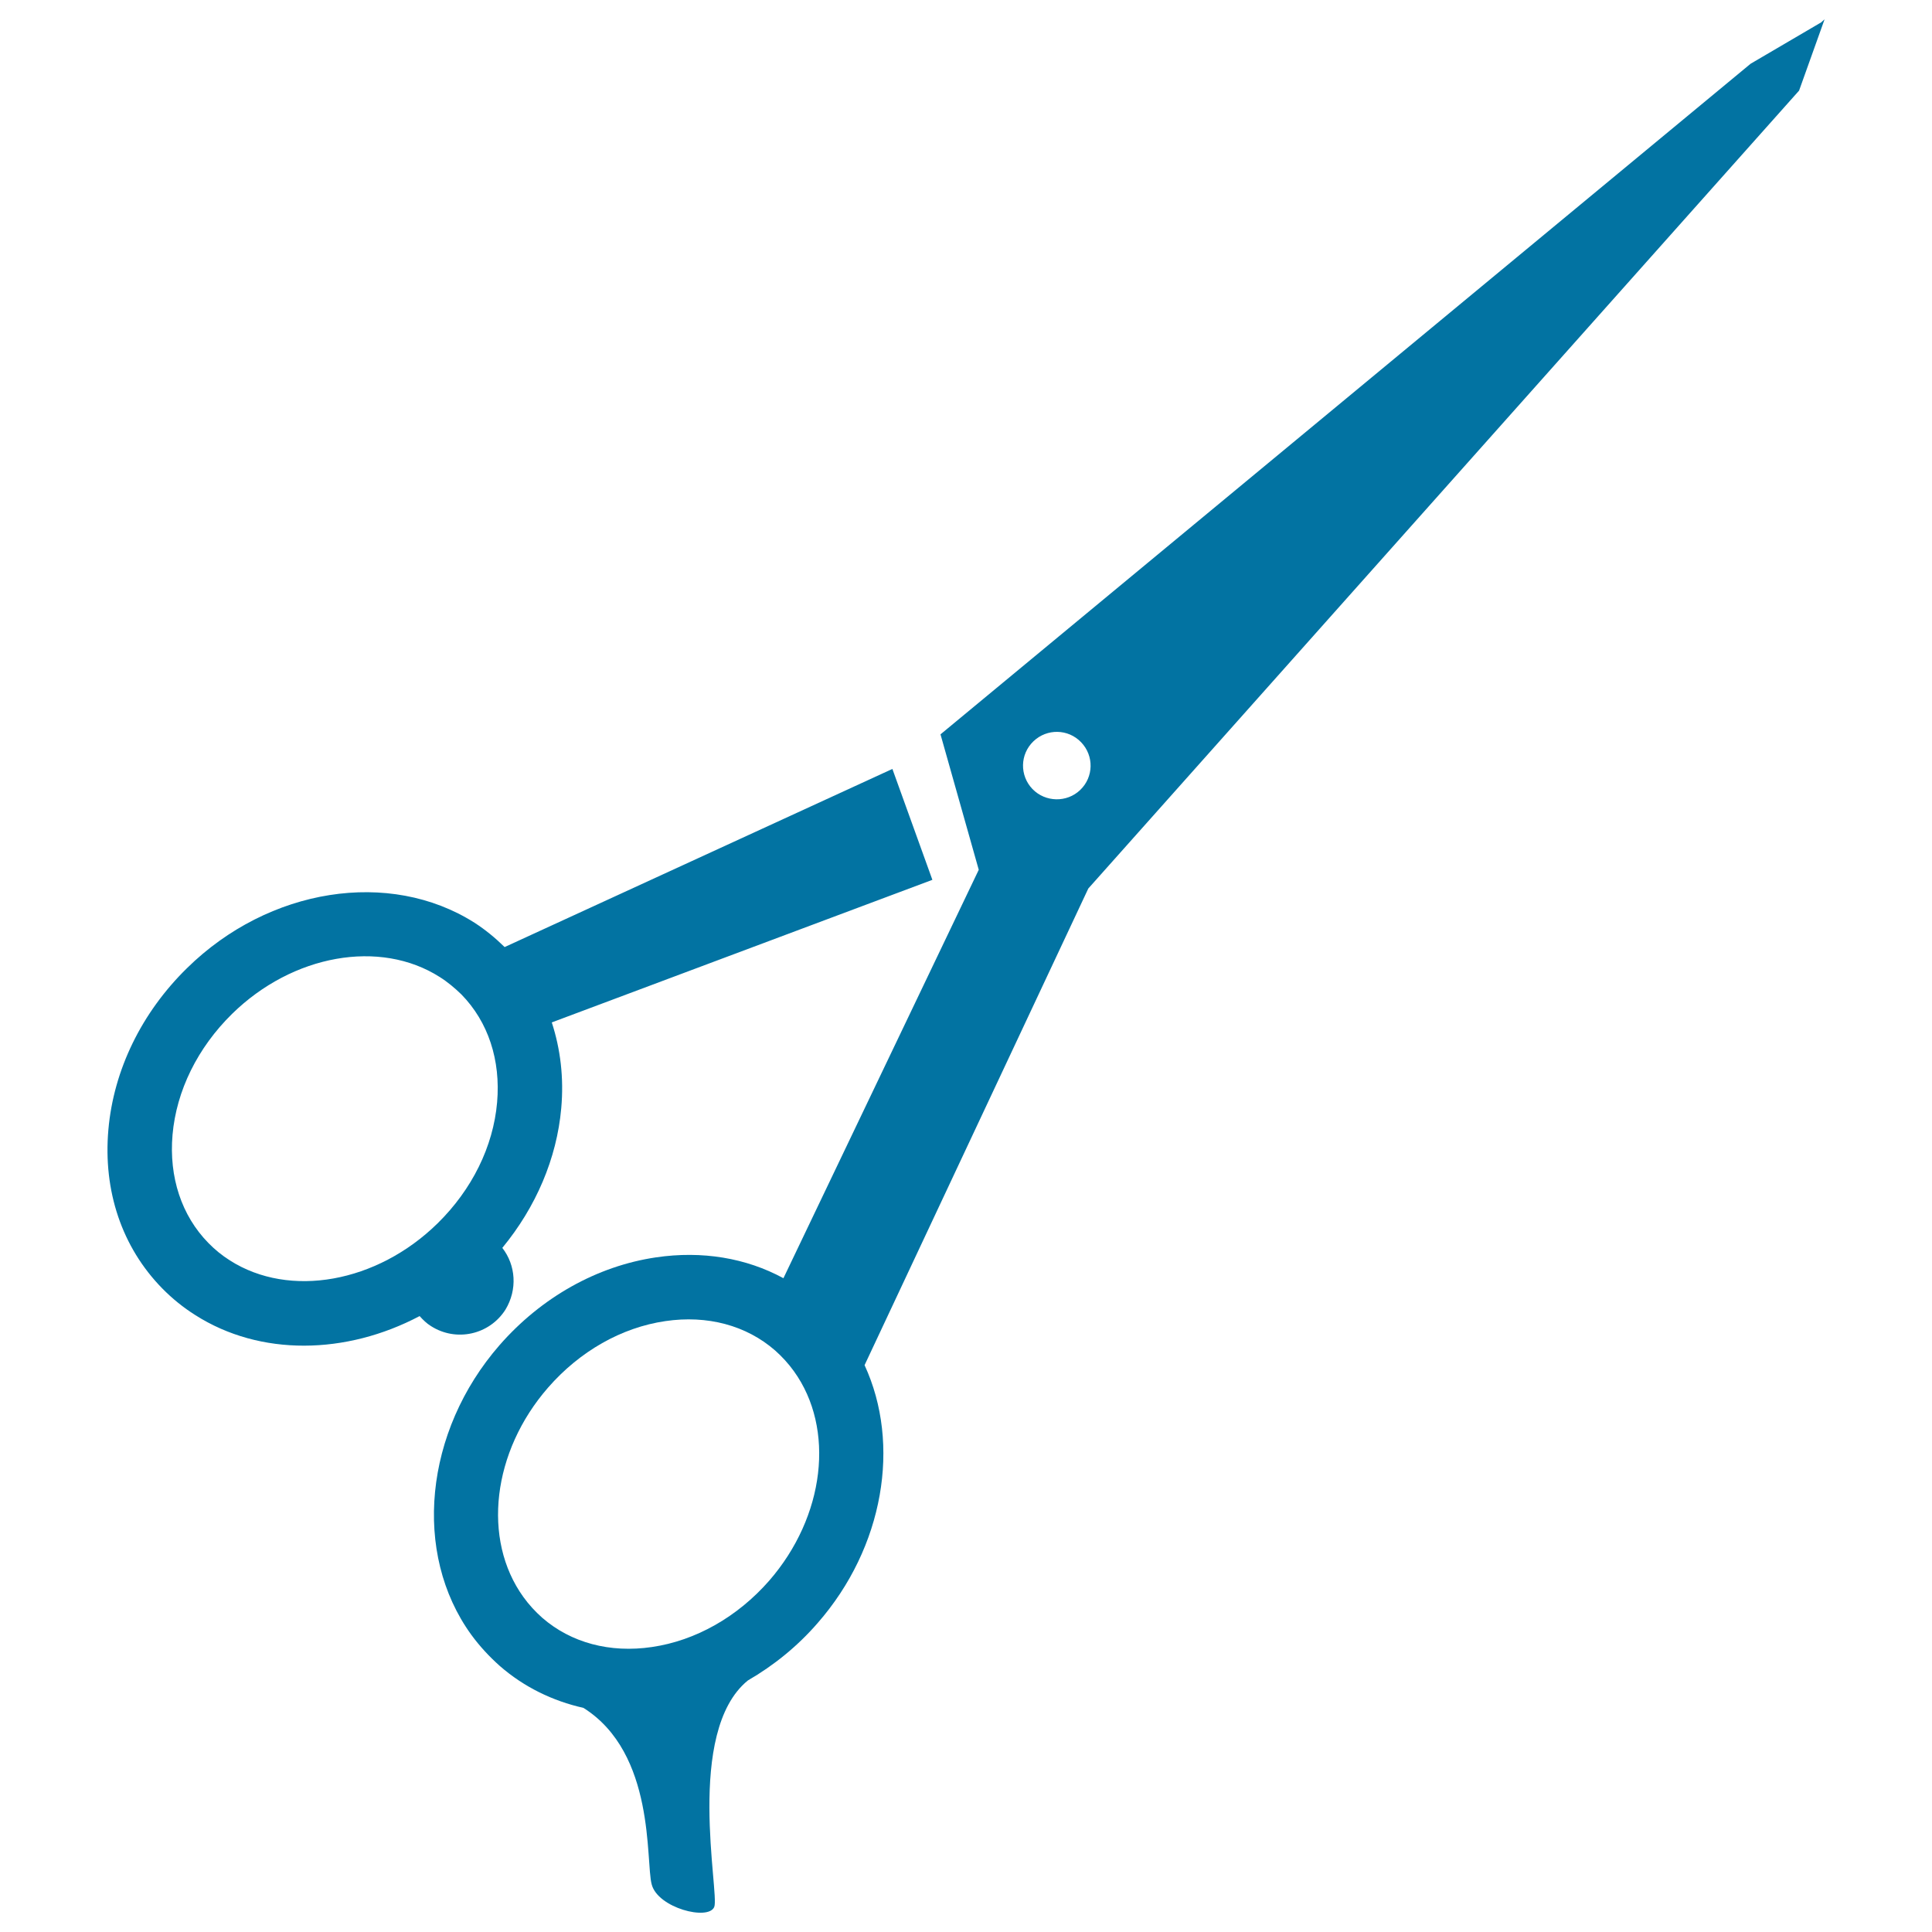 <svg xmlns="http://www.w3.org/2000/svg" viewBox="0 0 1000 1000" style="fill:#0273a2">
<title>Scissors SVG icon</title>
<g><g><path d="M260,645.9c17.4-21.1,28.2-46.3,30.5-72.3c1.4-15.7-0.4-30.6-4.9-44.4l197-73.8L461.9,398l-200.7,92.2c-4.8-4.7-10-9-15.6-12.6c-43.9-27.9-106.5-18.1-148.8,23.5c-23.5,23-38,52.7-40.7,83.6c-2.8,31.7,7,60.9,27.9,82.2c5.1,5.2,10.9,9.9,17.1,13.8c0,0,0,0,0,0c33.6,21.4,78,20.6,116.1,0.5c1.7,1.9,3.6,3.8,5.9,5.2c13,8.3,30.2,4.5,38.5-8.5C267.9,667.5,267,654.9,260,645.9z M119,652.4c-4.1-2.6-7.8-5.6-11.2-9.1c-13.8-14.1-20.4-34-18.5-55.9c2-22.9,13-45.1,30.8-62.6c31.4-30.8,76.6-38.8,107.5-19.1c4,2.5,7.8,5.7,11.2,9c13.9,14.2,20.4,34,18.5,55.9c-2,22.9-13,45.1-30.8,62.6C195.1,664,149.9,672.1,119,652.4z"/><path d="M369.7,987c2.8-6.9-15.3-90.6,17.4-117.2c13.3-7.7,25.6-17.6,36.1-29.7c34.3-39.2,43.2-92.6,24.3-133.5l115.8-246.7l367.9-413L944.4,10l-1.8,1.6L906.1,33L486.8,380.1l19.8,70.1L405.5,661.6c-19.3-10.5-42.1-14.3-65.9-10.8c-30.6,4.5-59.4,20.7-81,45.4c-39,44.7-45.2,107.8-14.7,149.9c4.3,5.9,9.3,11.3,14.8,16.2c12.5,10.9,27.3,18.1,43.3,21.7c37.4,23.6,32.1,79.3,35.3,91.3C340.4,987.6,366.8,994.3,369.7,987z M534.4,408.4c-6.7-7-6.5-18,0.5-24.7c7-6.7,18-6.5,24.7,0.5c6.7,7,6.5,18-0.5,24.7C552.2,415.5,541.1,415.3,534.4,408.4z M337.4,852.5c-21.7,3.2-41.9-2.2-56.8-15.2c-3.6-3.2-6.9-6.8-9.7-10.7c-21.5-29.8-16.1-75.3,12.8-108.4c16.4-18.8,38-31.1,60.7-34.4c21.7-3.2,41.9,2.2,56.8,15.2c3.6,3.2,6.9,6.8,9.7,10.7c21.5,29.8,16.1,75.3-12.8,108.5C381.7,836.9,360.1,849.2,337.4,852.5z"/></g></g>
</svg>